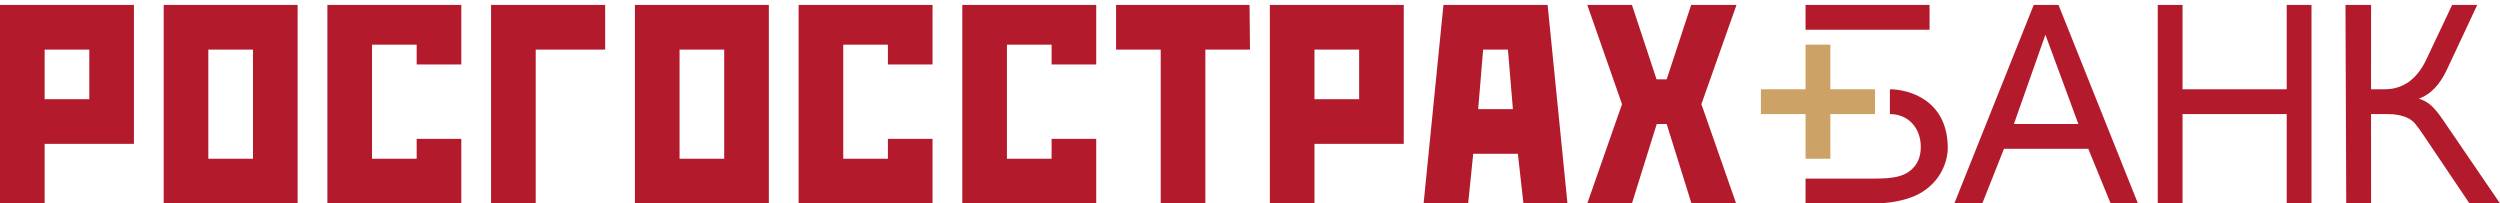 <svg width="504" height="41" viewBox="0 0 504 41" fill="none" xmlns="http://www.w3.org/2000/svg">
<path d="M410 1L394 41H399.637L404 30H421L425.5 41H431L415 1H410ZM492.532 24.21C491.674 22.941 490.891 21.976 490.18 21.323C489.466 20.669 488.627 20.192 487.656 19.892C490.063 19.021 491.845 17.04 493.188 14.262L495.488 9.366C495.492 9.36 495.492 9.353 495.495 9.349L499.408 1H494.349L490.861 8.368L489.096 12.096C488.123 14.191 486.709 15.81 485.327 16.698C483.968 17.571 482.487 18 480.689 18H478L478.01 1H472.851L473 41H478.01L478 23H481.42C482.278 23 485.375 23.094 486.87 24.911C487.352 25.495 487.897 26.231 488.495 27.125L497.839 41H504L492.532 24.21ZM461 18H440V1H435V41H440V23H461V41H466V1H461V18ZM350.076 1H340.935L336 16H333.965L329 1H320L327 21L320 41H329L334 25H336L341 41H350L343 21L350.076 1ZM291 1L287 41H295.983L297 31H306L307.126 41H316L312 1H291ZM0 41H9V29H27V1H0V41ZM225 10H234V41H243V10H252L251.909 1H225V10ZM194 41H221V28H212V32H203V9H212V13H221V1H194V41ZM66 41H93V28H84V32H75V9H84V13H93V1H66V41ZM33 41H60V1H33V41ZM161 41H188V28H179V32H170V9H179V13H188V1H161V41ZM256 41H265V29H283V1H256V41ZM128 41H155V1H128V41ZM99 41H108V10H122V1H99V41ZM381 18V23C384.833 23 387.231 25.935 387.231 29.595C387.231 31.644 386.569 33.153 385.27 34.269C383.643 35.662 381.481 35.996 378 36C374.58 36.004 374.004 36 374 36H364V41H378C380.664 41 383.665 40.502 385.875 39.559C387.664 38.794 389.135 37.678 390.261 36.303C392.497 33.571 392.67 30.702 392.67 29.847C392.67 20.167 384.833 18 381 18C377.167 18 381 18 381 18ZM406 25L412.356 7L419 25H406ZM42 10H51V32H42V10ZM137 10H146V32H137V10ZM389 1H364V6H389V1ZM9 10H18V20H9V10ZM265 10H274V20H265V10ZM298 22L299 10H304L305 22H298Z" fill="#B31B2C"/>
<path d="M378 18H369V9H364V18H355V23H364V32H369V23H378V18Z" fill="#CCA266"/>
</svg>

